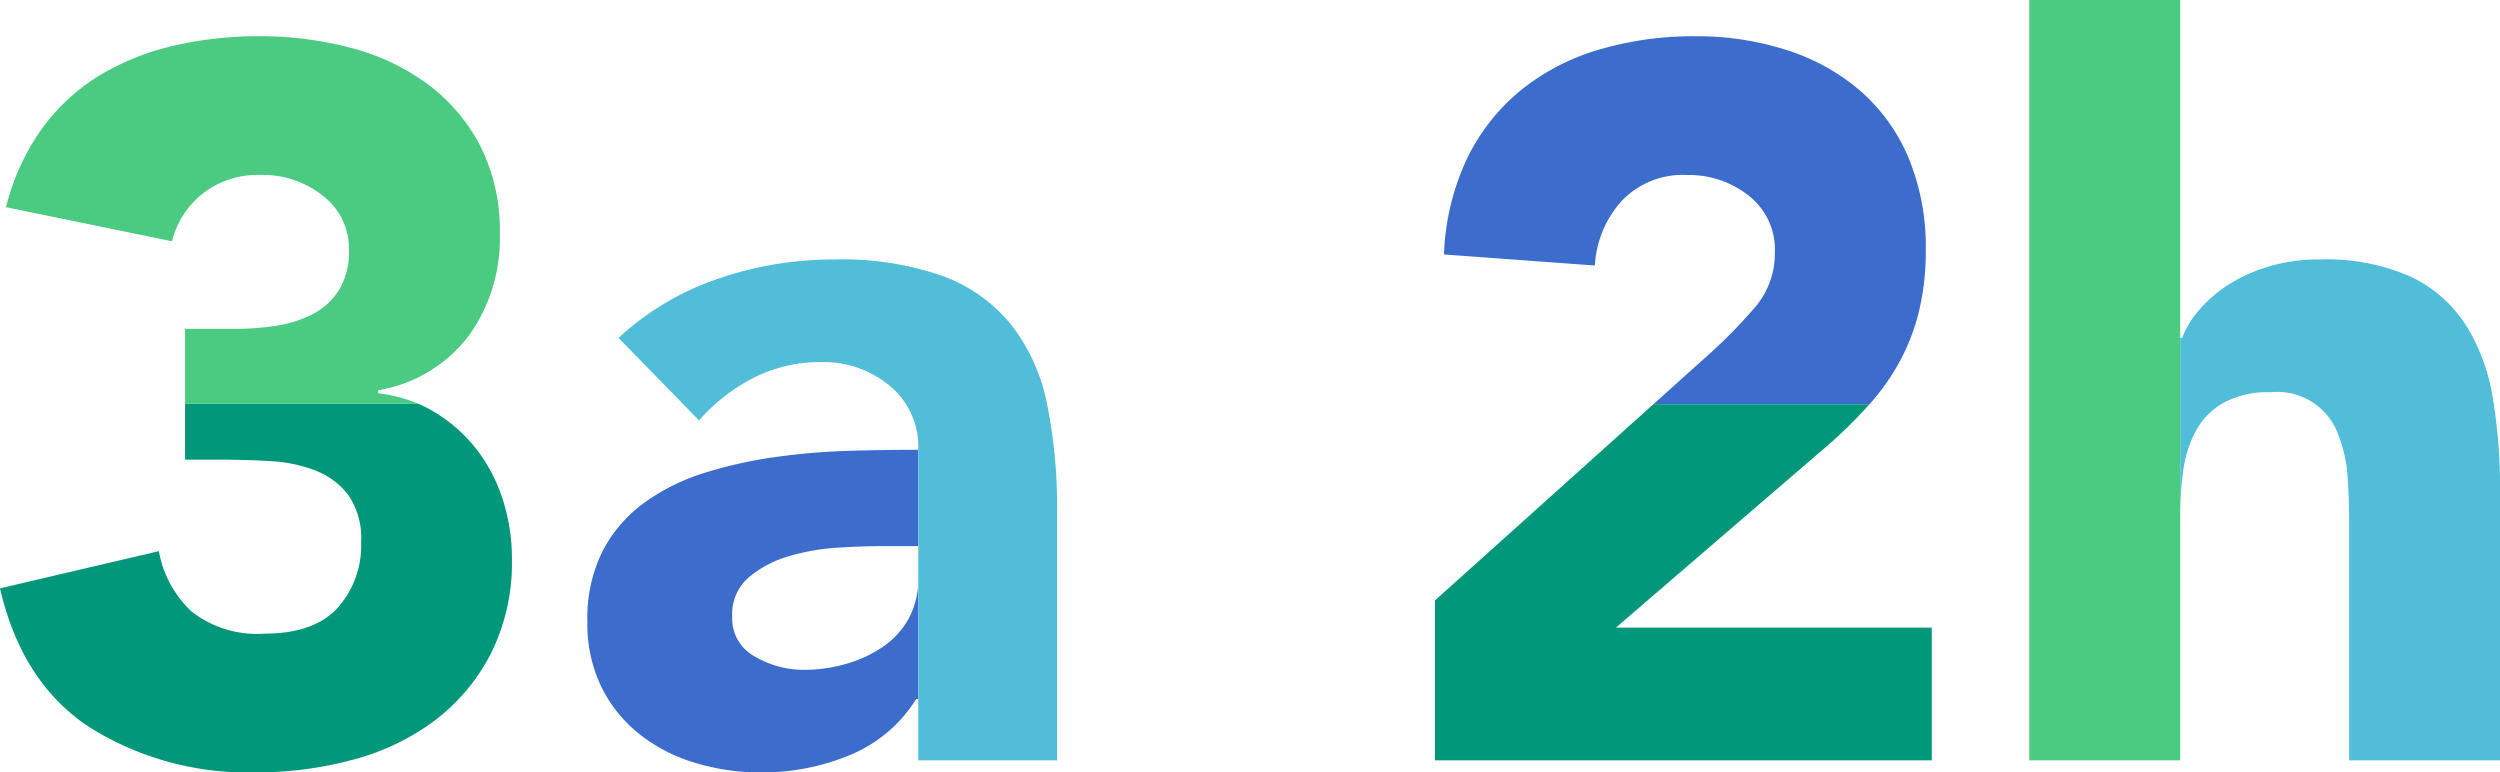 <svg id="HairCode_CodeReveal_Icons_RGB_3a2h" xmlns="http://www.w3.org/2000/svg" xmlns:xlink="http://www.w3.org/1999/xlink" width="174.779" height="54" viewBox="0 0 174.779 54">
  <defs>
    <clipPath id="clip-path">
      <rect id="Rectangle_22476" data-name="Rectangle 22476" width="174.779" height="54" fill="none"/>
    </clipPath>
  </defs>
  <g id="Group_36049" data-name="Group 36049" clip-path="url(#clip-path)">
    <path id="Path_35090" data-name="Path 35090" d="M433.553,57.085h.14a6.343,6.343,0,0,1,1.2-1.969,9.355,9.355,0,0,1,2.039-1.758,11.11,11.11,0,0,1,2.813-1.266,12.049,12.049,0,0,1,3.516-.492,14.537,14.537,0,0,1,6.469,1.23,9.364,9.364,0,0,1,3.832,3.41,13.787,13.787,0,0,1,1.863,5.133,39.039,39.039,0,0,1,.493,6.4V86.616H445.365V69.882q0-1.477-.106-3.059a9.643,9.643,0,0,0-.632-2.918,4.537,4.537,0,0,0-4.746-3.023,6.509,6.509,0,0,0-3.3.738,5.031,5.031,0,0,0-1.934,1.969,8.03,8.03,0,0,0-.879,2.777,23.882,23.882,0,0,0-.211,3.234Z" transform="translate(-281.133 -33.46)" fill="#51bdd9"/>
    <rect id="Rectangle_22475" data-name="Rectangle 22475" width="10.547" height="53.156" transform="translate(141.873 0)" fill="#4bca82"/>
    <path id="Path_35091" data-name="Path 35091" d="M301.786,32.935l4.07-3.656a36.28,36.28,0,0,0,2.953-3.023,5.794,5.794,0,0,0,1.476-3.937,4.782,4.782,0,0,0-1.828-3.973,6.732,6.732,0,0,0-4.289-1.442,5.891,5.891,0,0,0-4.605,1.828,7.367,7.367,0,0,0-1.863,4.5l-10.547-.773a17.14,17.14,0,0,1,1.617-6.715A14.1,14.1,0,0,1,292.5,11a15.692,15.692,0,0,1,5.449-2.848,23.271,23.271,0,0,1,6.785-.949,20.565,20.565,0,0,1,6.328.949,14.755,14.755,0,0,1,5.133,2.812,12.8,12.8,0,0,1,3.41,4.676,16.2,16.2,0,0,1,1.23,6.539,17.583,17.583,0,0,1-.492,4.325,14.668,14.668,0,0,1-1.371,3.516,16.092,16.092,0,0,1-2.074,2.918Z" transform="translate(-186.202 -4.669)" fill="#3c6dcc"/>
    <path id="Path_35092" data-name="Path 35092" d="M315.729,80.4a34.2,34.2,0,0,1-2.6,2.6L298.01,96.01h22.078v9.282H285.354V94.112L300.619,80.4" transform="translate(-185.035 -52.135)" fill="#00977a"/>
    <path id="Path_35093" data-name="Path 35093" d="M139.932,106.838h-.141a9.922,9.922,0,0,1-4.676,3.938,16.085,16.085,0,0,1-6.152,1.2,15.881,15.881,0,0,1-4.605-.668,11.6,11.6,0,0,1-3.9-2,9.663,9.663,0,0,1-2.672-3.3,10.079,10.079,0,0,1-.984-4.57,10.473,10.473,0,0,1,1.089-4.992,9.757,9.757,0,0,1,2.953-3.375,14.665,14.665,0,0,1,4.254-2.074,31.077,31.077,0,0,1,4.957-1.09,47.53,47.53,0,0,1,5.133-.422q2.566-.07,4.746-.07Zm-2.6-10.687q-1.2,0-2.988.105a15.167,15.167,0,0,0-3.446.6,7.679,7.679,0,0,0-2.812,1.476,3.4,3.4,0,0,0-1.16,2.743,3.015,3.015,0,0,0,1.617,2.812,6.76,6.76,0,0,0,3.375.914,10.591,10.591,0,0,0,2.988-.422,8.893,8.893,0,0,0,2.566-1.195,5.79,5.79,0,0,0,1.793-1.969,5.671,5.671,0,0,0,.668-2.812v-2.25Z" transform="translate(-75.737 -57.971)" fill="#3c6dcc"/>
    <path id="Path_35094" data-name="Path 35094" d="M143.952,64.89a5.485,5.485,0,0,0-2-4.465,7.23,7.23,0,0,0-4.746-1.652,10.325,10.325,0,0,0-4.746,1.09,12.972,12.972,0,0,0-3.832,2.988L123,57.085a19.352,19.352,0,0,1,6.891-4.113,24.622,24.622,0,0,1,8.156-1.371,21.325,21.325,0,0,1,7.629,1.16,11.1,11.1,0,0,1,4.782,3.41,13.153,13.153,0,0,1,2.5,5.519,36.287,36.287,0,0,1,.7,7.559V86.616h-9.7V64.89Z" transform="translate(-79.757 -33.46)" fill="#51bdd9"/>
    <path id="Path_35095" data-name="Path 35095" d="M29.261,80.316a8.876,8.876,0,0,1,1.149.592,10.768,10.768,0,0,1,2.918,2.6,11.422,11.422,0,0,1,1.828,3.516,13.48,13.48,0,0,1,.633,4.148,14.155,14.155,0,0,1-1.442,6.539,13.656,13.656,0,0,1-3.867,4.676,16.54,16.54,0,0,1-5.7,2.777,25.647,25.647,0,0,1-6.925.914,20.8,20.8,0,0,1-11.5-3.094Q1.547,99.893,0,93.213l11.109-2.6a7.572,7.572,0,0,0,2.285,4.219,7.407,7.407,0,0,0,5.1,1.547q3.445,0,5.1-1.793a6.531,6.531,0,0,0,1.653-4.605,5.322,5.322,0,0,0-.879-3.27,5.268,5.268,0,0,0-2.285-1.723,10.13,10.13,0,0,0-3.164-.668q-1.759-.105-3.516-.105H12.938v-3.9Z" transform="translate(0 -52.08)" fill="#00977a"/>
    <path id="Path_35096" data-name="Path 35096" d="M13.716,32.905V27.662h3.445a19.376,19.376,0,0,0,2.883-.211,8.211,8.211,0,0,0,2.566-.808,4.779,4.779,0,0,0,1.864-1.687,5.183,5.183,0,0,0,.7-2.848,4.628,4.628,0,0,0-1.793-3.727A6.687,6.687,0,0,0,18.989,16.9a6.193,6.193,0,0,0-4.078,1.336,6.117,6.117,0,0,0-2.109,3.3L1.2,19.154a15.987,15.987,0,0,1,2.532-5.519A13.957,13.957,0,0,1,7.739,9.943a17.724,17.724,0,0,1,5.168-2.074A26.289,26.289,0,0,1,18.919,7.2a24.815,24.815,0,0,1,6.363.809,15.623,15.623,0,0,1,5.379,2.531,12.67,12.67,0,0,1,3.691,4.324,13.1,13.1,0,0,1,1.371,6.187,11.626,11.626,0,0,1-2.18,7.1,9.987,9.987,0,0,1-6.328,3.8v.211a10.437,10.437,0,0,1,2.824.744Z" transform="translate(-0.778 -4.669)" fill="#4bca82"/>
  </g>
</svg>
